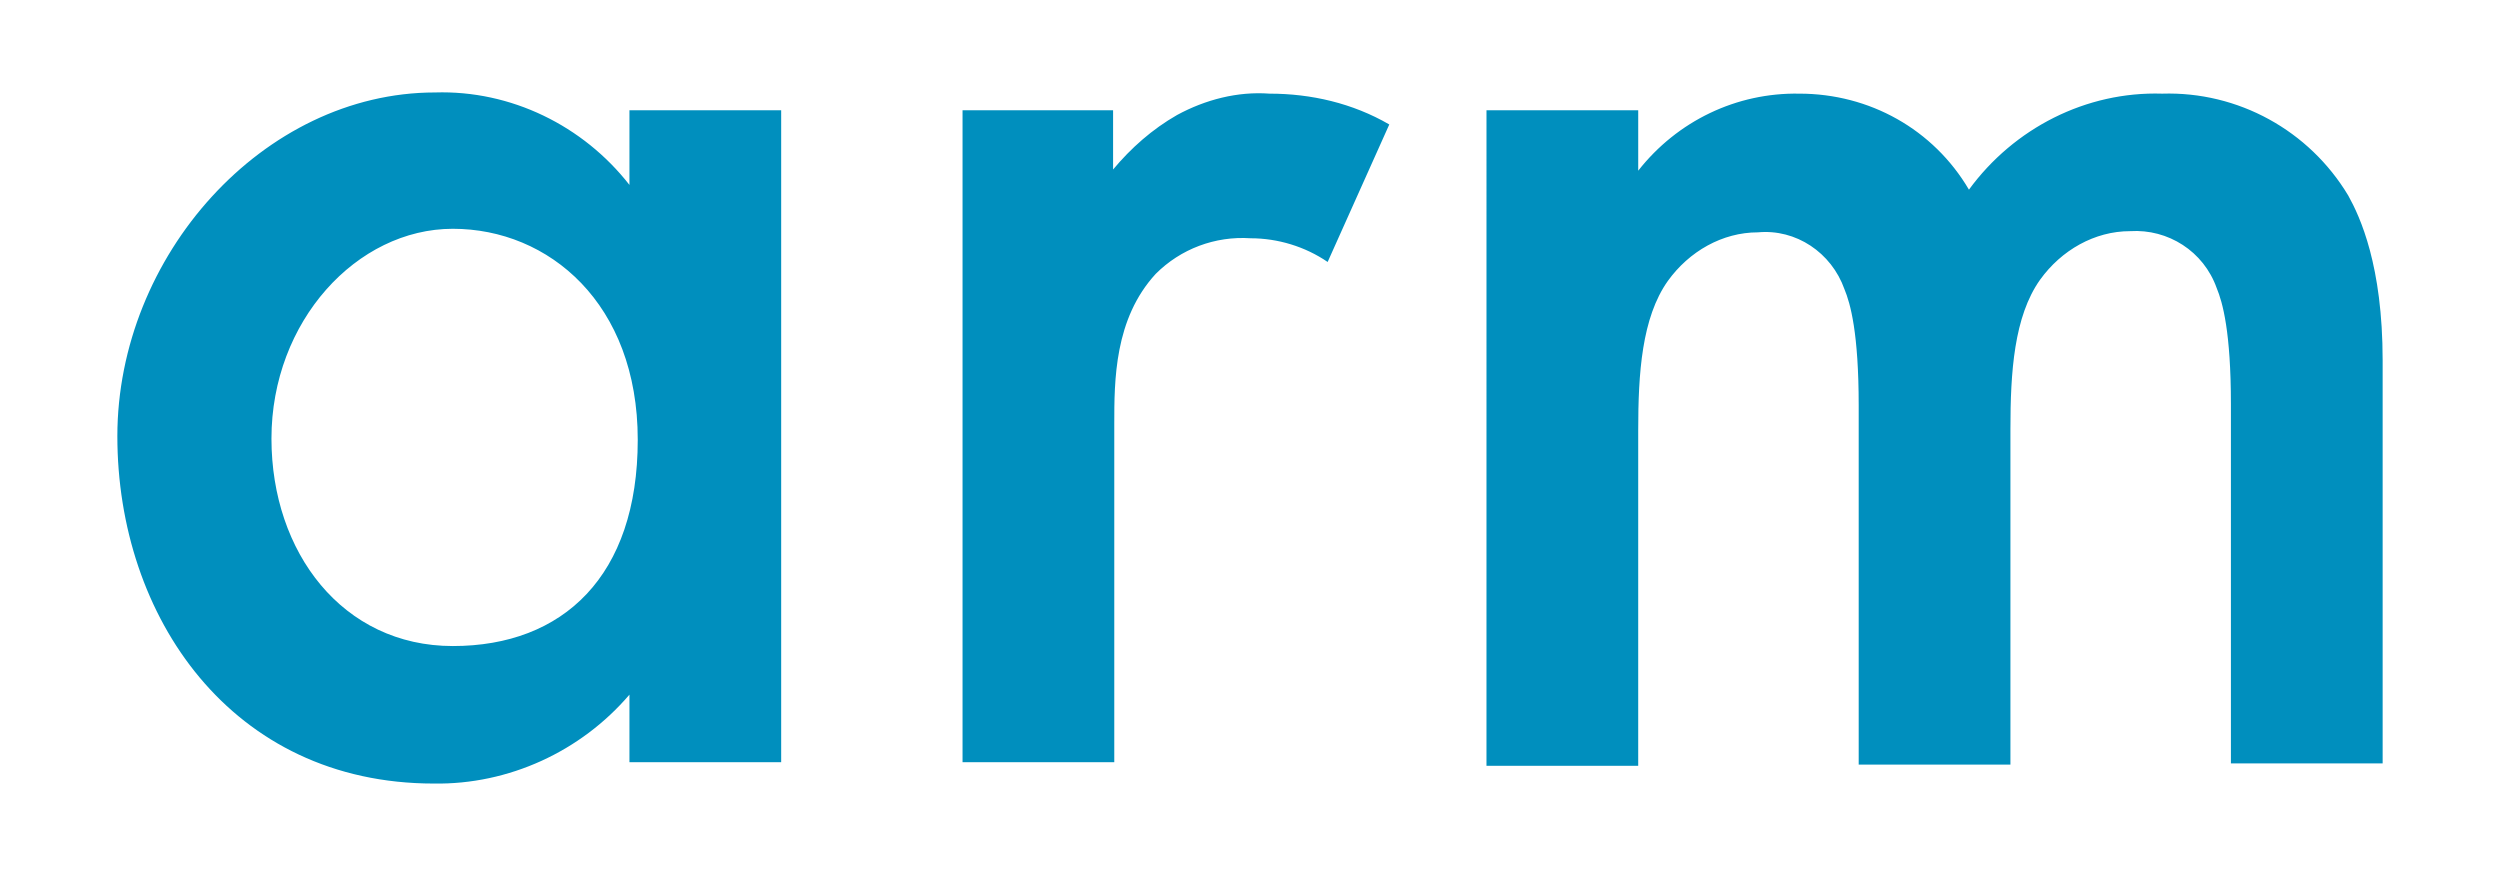 <?xml version="1.0" encoding="UTF-8"?>
<svg id="Layer_1" data-name="Layer 1" xmlns="http://www.w3.org/2000/svg" version="1.1" viewBox="0 0 210.9 73.9">
  <defs>
    <style>
      .cls-1 {
        fill: #008fbe;
        stroke-width: 0px;
      }
    </style>
  </defs>
  <path class="cls-1" d="M53.1,9.3h12.8v55h-12.8v-5.7c-4.1,4.8-10.2,7.6-16.5,7.5-17.1,0-26.7-14.1-26.7-29.3S22.2,7.8,36.7,7.8c6.4-.2,12.5,2.8,16.4,7.8v-6.4ZM22.9,37c0,9.6,6,17.5,15.3,17.5s15.6-5.9,15.6-17.4-7.5-17.8-15.6-17.8-15.3,7.8-15.3,17.7M81.1,9.3h12.8v5c1.5-1.8,3.3-3.4,5.4-4.6,2.4-1.3,5.1-2,7.8-1.8,3.5,0,7,.8,10.1,2.6l-5.2,11.6c-1.9-1.3-4.2-2-6.5-2-3-.2-5.9.9-8,3-3.5,3.8-3.5,9-3.5,12.7v28.5h-12.8V9.3ZM125.4,9.3h12.8v5.1c3.3-4.2,8.3-6.6,13.6-6.5,5.9,0,11.3,3,14.3,8.1,3.8-5.2,9.9-8.3,16.3-8.1,6.4-.2,12.4,3.1,15.7,8.6,1,1.8,2.9,5.9,2.9,13.9v34h-12.8v-30.3c0-6.1-.7-8.6-1.2-9.8-1.1-3.1-4.1-5-7.3-4.8-3,0-5.8,1.6-7.6,4.1-2.2,3.1-2.5,7.8-2.5,12.6v28.3h-12.8v-30.3c0-6.1-.7-8.6-1.2-9.8-1.1-3.1-4.1-5.1-7.3-4.8-3,0-5.8,1.6-7.6,4.1-2.2,3.1-2.5,7.8-2.5,12.6v28.3h-12.8V9.3Z"/>
</svg>